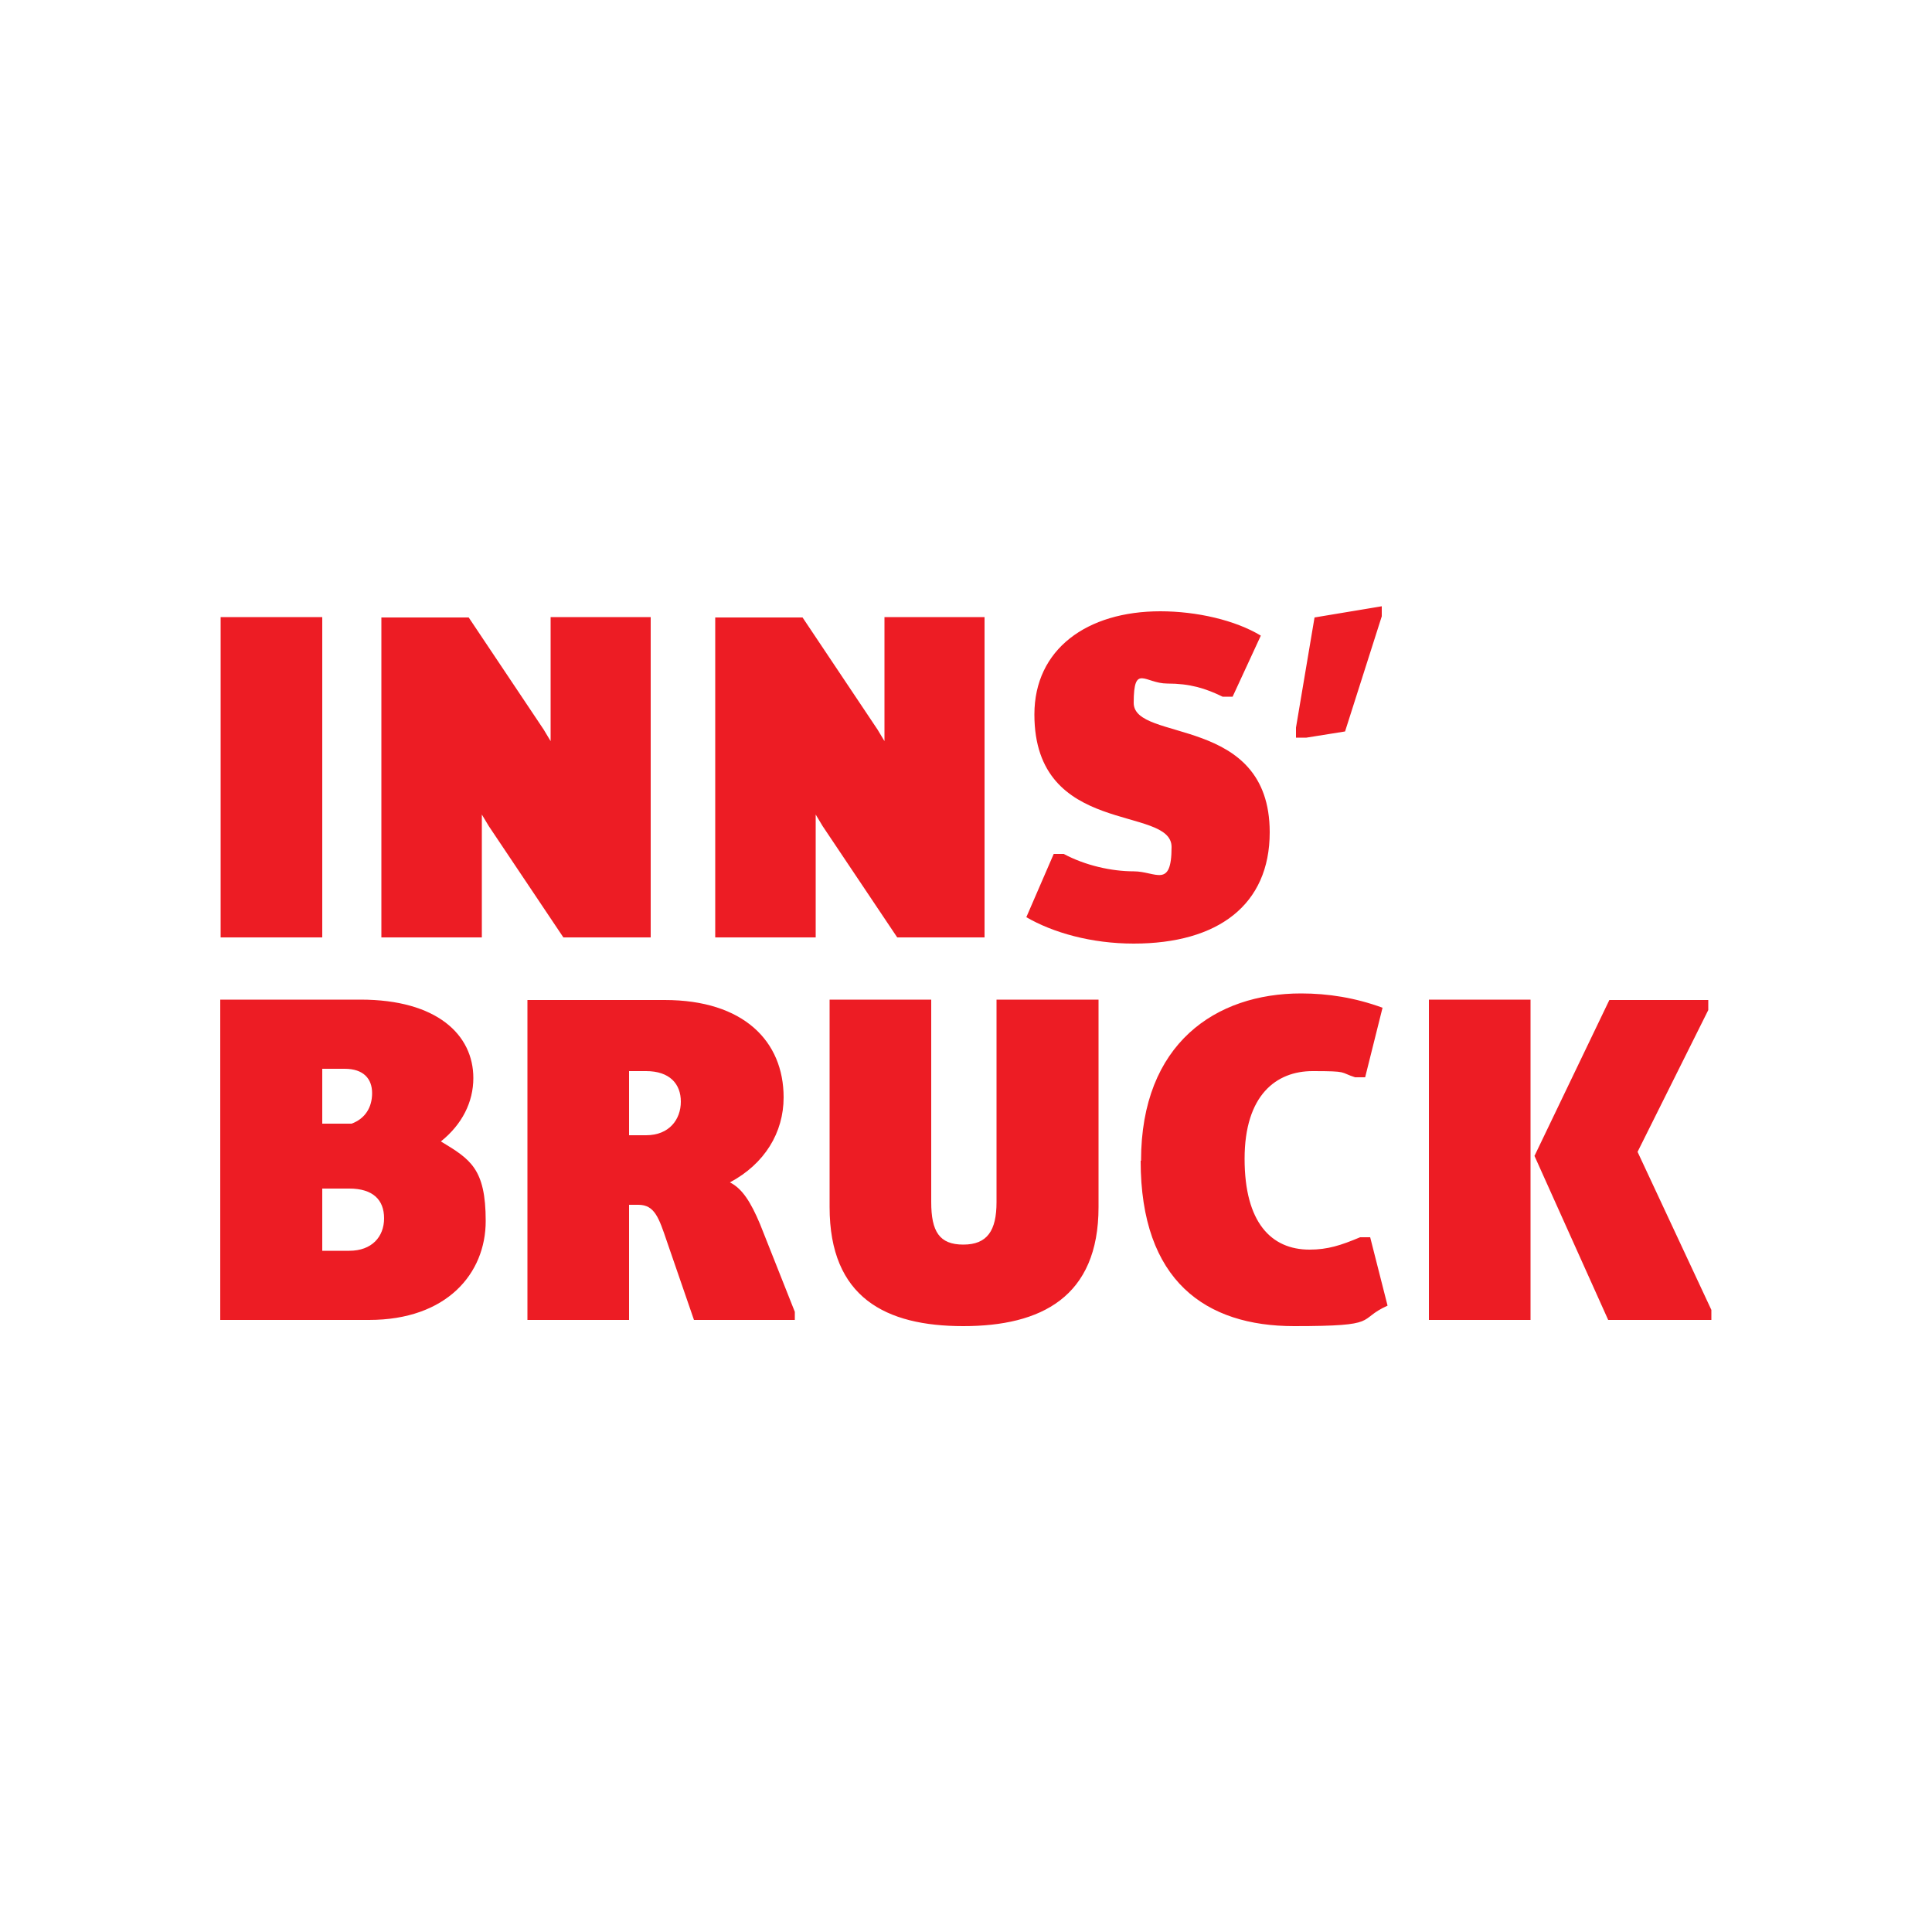 <?xml version="1.0"?>
<svg xmlns="http://www.w3.org/2000/svg" viewBox="0 0 500 500" width="200" height="200">
  <svg id="Ebene_1" version="1.1" viewBox="0 0 500 500" width="500" data-manipulated-width="true" height="500" data-manipulated-height="true">
  <path d="M57.1,341.6h38.4c20.1,0,30.2-12,30.2-25.6s-4-16-11.6-20.6c5.5-4.4,8.4-10.2,8.4-16.4,0-11.2-9.4-20.3-29.2-20.3h-36.3v82.9h0ZM83.4,290.9v-14.3h5.8c4.9,0,7.1,2.6,7.1,6.3s-1.8,6.6-5.3,7.9h-7.7ZM83.4,323.7v-16.1h7c6.1,0,9,2.9,9,7.7s-3.2,8.4-9,8.4h-7ZM136.5,341.6h26.3v-29.8h2.4c4.2,0,5.3,3.3,7.4,9.5l7,20.3h26.1v-2.1l-9-22.7c-2.4-5.7-4.6-9.2-7.8-10.8,9-4.8,13.9-12.9,13.9-22,0-14.5-10.3-25.2-30.8-25.2h-35.5v82.9h0ZM162.8,293.8v-16.6h4.4c6.1,0,9,3.3,9,7.9s-3,8.7-9,8.7h-4.4ZM214.7,312.4c0,23.4,14.5,30.8,34.6,30.8s35-7.5,35-30.8v-53.7h-26.4v52.4c0,7.4-2.4,11-8.6,11s-8.3-3.4-8.3-11v-52.4h-26.3v53.7h0ZM295.2,300.4c0,31.2,16.9,42.8,39.7,42.8s16-1.6,24.2-5.3l-4.5-17.7h-2.6c-5,2.1-8.4,3.2-13.1,3.2-9.9,0-16.8-7-16.8-23.5s8.2-22.7,17.6-22.7,6.9.3,11,1.6h2.6l4.5-18c-7.1-2.6-14.1-3.7-21.1-3.7-22,0-41.4,12.9-41.4,43.3h0ZM397.1,299.1l19.1,42.5h26.7v-2.6l-19.1-40.9,18.3-36.7v-2.6h-25.6l-19.4,40.4h0ZM369.8,341.6h26.3v-82.9h-26.3v82.9h0Z" fill="#ed1c24"/>
  <path d="M57.1,242.6h26.3v-82.9h-26.3v82.9h0ZM98.7,242.6h26v-31.8l1.8,3,19.3,28.8h22.6v-82.9h-25.9v32.1l-1.8-3-19.4-29h-22.6v82.9h0ZM185.1,242.6h26v-31.8l1.8,3,19.3,28.8h22.6v-82.9h-25.9v32.1l-1.8-3-19.4-29h-22.6v82.9h0ZM265.5,237.3c7,4.1,17,6.9,27.9,6.9,21.8,0,35.2-10,35.2-28.8,0-30.6-35.2-23.2-35.2-33.5s2.9-5,8.7-5,9.8,1.2,14.3,3.4h2.6l7.3-15.8c-6.6-4-16.6-6.3-26-6.3-19,0-32.6,9.8-32.6,26.7,0,31.8,35.5,23.4,35.5,34.3s-4.1,6.3-9.8,6.3-12.5-1.5-18.1-4.5h-2.6l-7.1,16.4h0ZM335.5,190.9h2.6l10-1.6,9.5-29.8v-2.6l-17.4,2.9-4.8,28.5v2.6h0Z" fill="#ed1c24"/>
</svg>
</svg>
